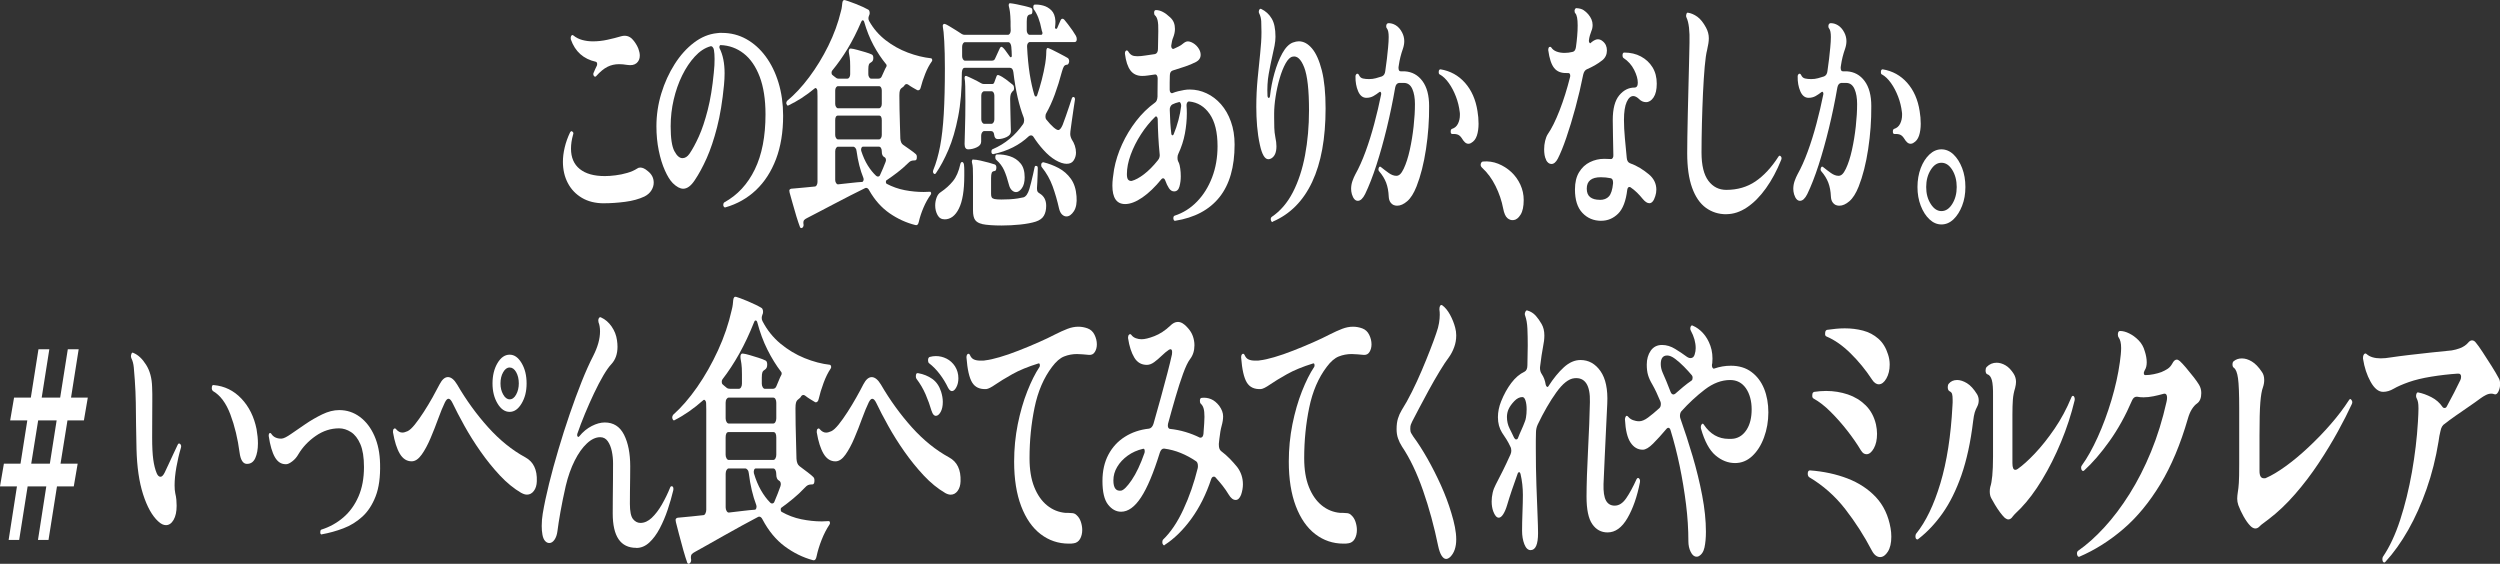 <?xml version="1.0" encoding="UTF-8"?>
<svg id="b" data-name="レイヤー 2" xmlns="http://www.w3.org/2000/svg" viewBox="0 0 674 152">
  <rect x="0" y="0" width="674" height="152" fill="#333333" stroke="none"/>
  <defs>
    <style>
      .d {
        fill: #fff;
      }
    </style>
  </defs>
  <g id="c" data-name="レイヤー 1">
    <g>
      <g>
        <path class="d" d="M162.84,54.81c-2.32,0-4.31-.49-5.96-1.47-1.65-.98-2.92-2.31-3.8-4-.88-1.68-1.32-3.59-1.32-5.73,0-1.22.16-2.51.48-3.86.32-1.35.8-2.71,1.45-4.06.22-.35.43-.42.63-.2.28.17.33.46.17.85-.37,1.31-.55,2.55-.55,3.73,0,2.4.79,4.24,2.37,5.5,1.58,1.27,3.83,1.9,6.74,1.9.84,0,1.8-.06,2.88-.2,1.08-.13,2.14-.35,3.19-.66,1.05-.3,1.94-.7,2.67-1.18.22-.17.5-.26.84-.26.59,0,1.25.3,1.97.92,1.09.83,1.64,1.88,1.64,3.15,0,.7-.2,1.39-.61,2.06-.41.68-1.03,1.24-1.87,1.67-1.48.7-3.22,1.18-5.22,1.44-2,.26-3.9.39-5.69.39M160.74,20.54c-.11.09-.21.13-.29.13-.14,0-.25-.07-.34-.2-.19-.3-.21-.61-.04-.92.11-.3.25-.61.4-.92.15-.3.3-.61.44-.92.06-.09.08-.24.08-.46,0-.3-.11-.5-.33-.59-3.36-.74-5.61-2.75-6.76-6.03-.03-.09-.04-.2-.04-.33,0-.22.04-.42.12-.59.2-.3.41-.35.63-.13.7.57,1.5.97,2.41,1.21.91.24,1.85.36,2.83.36,1.28,0,2.59-.14,3.9-.43,1.31-.28,2.56-.6,3.74-.95.17-.04.33-.07.48-.1.15-.02.3-.03.44-.03.98,0,1.82.48,2.52,1.44.53.7.92,1.39,1.18,2.06.25.68.38,1.3.38,1.87,0,.83-.29,1.5-.86,2-.58.5-1.42.67-2.54.49-.79-.13-1.51-.2-2.18-.2-1.15,0-2.2.24-3.15.72-.95.48-1.96,1.31-3.02,2.49"/>
        <path class="d" d="M195.54,55.92h-.08c-.2,0-.35-.17-.46-.52v-.13c0-.35.1-.59.29-.72,3.56-1.96,6.29-4.92,8.21-8.88,1.92-3.95,2.88-8.9,2.88-14.84,0-4.02-.53-7.41-1.57-10.16-1.05-2.75-2.49-4.84-4.32-6.26-1.83-1.42-3.91-2.17-6.24-2.26-.11,0-.2.1-.27.3-.07.2-.06.38.02.56.9,1.79,1.35,4.04,1.35,6.75,0,.48-.02.98-.04,1.51-.03.52-.07,1.07-.12,1.64-.42,4.37-1.04,8.17-1.87,11.4-.83,3.23-1.76,6.01-2.79,8.32-1.04,2.32-2.11,4.3-3.23,5.96-1.01,1.53-2.04,2.29-3.11,2.29-.84,0-1.78-.5-2.81-1.51-.73-.74-1.44-1.88-2.12-3.41-.69-1.53-1.24-3.32-1.66-5.37-.42-2.05-.63-4.23-.63-6.55,0-3.01.44-5.96,1.32-8.85.88-2.88,2.08-5.51,3.59-7.89,1.51-2.38,3.25-4.31,5.21-5.8,1.96-1.49,4.03-2.34,6.21-2.56.22-.04.45-.07.69-.07h.69c2.35,0,4.53.56,6.53,1.67,2,1.12,3.74,2.68,5.22,4.69,1.48,2.01,2.64,4.37,3.46,7.08.82,2.71,1.24,5.68,1.24,8.91,0,4.41-.64,8.3-1.91,11.66-1.28,3.36-3.07,6.15-5.39,8.35-2.32,2.2-5.08,3.77-8.27,4.68M185.89,41.44c.81-1.18,1.65-2.73,2.52-4.65.87-1.92,1.66-4.3,2.39-7.14.73-2.84,1.27-6.18,1.64-10.02.08-.74.14-1.42.17-2.03.03-.61.04-1.18.04-1.7,0-.96-.06-1.77-.17-2.42-.06-.35-.18-.62-.38-.82-.2-.2-.41-.25-.63-.16-1.48.43-2.87,1.35-4.15,2.75-1.29,1.4-2.42,3.09-3.4,5.08-.98,1.99-1.74,4.16-2.29,6.52-.55,2.36-.82,4.76-.82,7.21,0,3.19.33,5.42,1,6.68.67,1.27,1.4,1.9,2.18,1.9.7,0,1.33-.39,1.89-1.18"/>
        <path class="d" d="M216.24,61.42s-.1.07-.21.07c-.2,0-.33-.15-.42-.46-.22-.57-.52-1.46-.9-2.68-.38-1.22-.73-2.46-1.07-3.7-.33-1.24-.59-2.15-.76-2.72-.06-.26-.08-.44-.08-.53,0-.26.17-.43.5-.52l1.47-.13c.64-.04,1.38-.11,2.2-.2.82-.09,1.72-.17,2.67-.26.22,0,.41-.13.55-.39.14-.26.21-.55.21-.85v-23.09c0-.55-.02-1.06-.04-1.54-.03-.26-.12-.46-.27-.59-.15-.13-.3-.13-.44,0-2.32,1.92-4.69,3.45-7.09,4.59-.03,0-.05.01-.06.03-.01.02-.03.03-.06.03-.17,0-.31-.15-.42-.46-.03-.04-.04-.11-.04-.2,0-.26.08-.48.25-.65,2.01-1.66,3.99-3.78,5.92-6.36,1.93-2.58,3.65-5.39,5.16-8.45,1.51-3.06,2.65-6.16,3.4-9.3.14-.48.23-.92.27-1.31.04-.4.08-.72.11-.98.09-.61.33-.86.76-.72.17.04.51.15,1.03.33.52.17,1.11.4,1.78.66.67.26,1.32.54,1.95.82.63.29,1.13.54,1.49.75.17.09.28.26.33.53.06.26.06.5,0,.72-.06.17-.1.29-.13.33-.11.26-.17.5-.17.72,0,.31.07.57.21.79,1.12,2.01,2.6,3.72,4.43,5.14,1.83,1.42,3.83,2.53,5.98,3.34,2.15.81,4.25,1.32,6.3,1.54.14.04.23.16.27.36.04.2,0,.36-.11.49-.64.87-1.23,1.98-1.76,3.31-.53,1.33-.94,2.57-1.22,3.7-.06.31-.18.53-.38.66-.2.13-.38.15-.55.07-.39-.22-.8-.45-1.22-.69-.42-.24-.84-.51-1.26-.82-.17-.09-.29-.13-.38-.13-.28,0-.5.15-.67.46l-.17.2c-.11.09-.21.16-.29.23-.08.06-.21.16-.38.29-.14.13-.25.33-.33.59-.09.26-.13.7-.13,1.31,0,1.05.01,2.28.04,3.7.03,1.42.06,2.83.11,4.23.04,1.4.08,2.62.11,3.67.06.83.31,1.4.76,1.7.61.43,1.24.87,1.87,1.31.63.44,1.14.83,1.53,1.18.19.18.29.42.29.72.03.66-.14.98-.5.98-.48,0-.84.06-1.09.16-.25.11-.55.34-.88.69-.84.83-1.76,1.63-2.75,2.39-.99.76-1.98,1.47-2.96,2.13-.11.04-.17.2-.17.46,0,.17.06.33.17.46,1.57.83,3.21,1.41,4.93,1.74,1.72.33,3.42.49,5.1.49.28,0,.56,0,.84-.03.28-.02.56-.03.84-.03h.04c.14,0,.23.1.27.3.04.2,0,.36-.11.49-.73,1.01-1.37,2.16-1.93,3.47-.56,1.31-.98,2.58-1.26,3.8-.14.74-.45,1.05-.92.92-2.46-.61-4.78-1.67-6.97-3.18-2.18-1.51-4.02-3.57-5.5-6.19-.22-.44-.5-.66-.84-.66-.08,0-.21.04-.38.13-1.09.52-2.38,1.17-3.86,1.93-1.48.76-2.98,1.54-4.49,2.33-1.51.79-2.9,1.51-4.18,2.19-1.27.68-2.26,1.19-2.96,1.54-.36.17-.64.36-.82.56-.18.2-.25.56-.19,1.08l.04.2c0,.39-.14.68-.42.85M226.18,21.2h2.27c.22,0,.4-.12.55-.36.14-.24.21-.51.21-.82v-2.16c0-1.09-.04-1.89-.13-2.39-.08-.5-.15-.9-.21-1.21,0-.09,0-.17-.02-.23-.01-.06-.02-.12-.02-.16,0-.52.18-.79.54-.79.45.04,1.03.16,1.74.36.71.19,1.44.4,2.18.62.74.22,1.34.43,1.78.65.25.13.38.44.38.92,0,.3-.05.55-.15.72-.1.17-.22.31-.36.39-.34.17-.56.38-.67.62-.11.24-.17.67-.17,1.28v1.38c0,.3.07.58.23.82.15.24.33.36.53.36h1.97c.42,0,.71-.2.88-.59l.92-2.03c.06-.13.14-.29.25-.46.08-.09.13-.22.15-.39.01-.17-.02-.3-.11-.39-1.26-1.53-2.4-3.24-3.42-5.14-1.02-1.9-1.85-3.99-2.5-6.26-.08-.31-.22-.46-.42-.46-.17,0-.29.13-.38.39l-.04.07c-1.12,2.62-2.33,5.01-3.63,7.17-1.3,2.16-2.7,4.14-4.18,5.93-.11.13-.17.33-.17.59s.08.46.25.59c.14.13.29.25.44.36.15.11.29.21.4.3.22.22.52.33.88.33M225.93,29.19h11.04c.22,0,.4-.12.55-.36.14-.24.21-.51.21-.82v-3.6c0-.35-.07-.63-.21-.85-.14-.22-.32-.33-.55-.33h-11.04c-.2,0-.37.11-.53.33-.15.22-.23.5-.23.85v3.6c0,.31.08.58.23.82.15.24.33.36.53.36M225.93,37.58h11.04c.22,0,.4-.12.55-.36.14-.24.21-.51.21-.82v-3.99c0-.83-.25-1.25-.76-1.25h-11.04c-.5,0-.76.42-.76,1.25v3.99c0,.31.08.58.23.82.15.24.33.36.53.36M225.93,49.7c1.26-.13,2.45-.26,3.59-.39,1.13-.13,2.09-.22,2.88-.26.17,0,.29-.12.38-.36.09-.24.09-.47,0-.69-.87-2.14-1.48-4.56-1.85-7.27-.03-.35-.13-.63-.32-.85-.18-.22-.38-.33-.61-.33h-4.07c-.2,0-.37.12-.53.36-.15.24-.23.53-.23.88v7.73c0,.3.08.58.23.82.15.24.33.36.53.36M236.22,47.4c.14.13.29.2.46.2.31,0,.52-.17.63-.52.25-.53.5-1.09.75-1.7s.49-1.2.71-1.77c.06-.17.09-.3.09-.39,0-.44-.14-.72-.42-.85-.48-.22-.71-.72-.71-1.51v-.07c0-.35-.07-.64-.21-.88-.14-.24-.32-.36-.55-.36h-4.33c-.19,0-.33.12-.42.36-.08.24-.1.49-.04.75.48,1.48,1.05,2.78,1.74,3.9.69,1.12,1.45,2.06,2.29,2.85"/>
        <path class="d" d="M251.71,46.75c-.2-.22-.23-.52-.09-.92.76-1.83,1.36-3.97,1.83-6.39.46-2.42.79-5.34.99-8.74.2-3.41.3-7.51.3-12.32,0-2.84-.06-5.25-.17-7.24-.11-1.99-.24-3.29-.38-3.9-.06-.3-.02-.52.12-.66.08-.13.22-.17.42-.13.28.09.68.29,1.22.62.53.33,1.1.68,1.72,1.05.61.37,1.18.73,1.68,1.08.25.13.49.19.71.19h11.67c.22,0,.4-.12.55-.36.14-.24.21-.51.21-.82-.03-.39-.04-.79-.04-1.18v-1.18c-.03-1.13-.09-2.02-.17-2.65-.09-.63-.18-1.12-.29-1.48-.06-.22-.06-.41,0-.59.03-.17.14-.26.33-.26.45.04,1.05.14,1.8.29.76.15,1.49.32,2.21.49.71.17,1.25.33,1.62.46.31.13.43.46.38.98,0,.52-.18.79-.55.79-.36.04-.62.21-.76.49-.14.29-.21.75-.21,1.41v2.42c0,.31.08.58.23.82.15.24.33.36.53.36h3.15c.14,0,.24-.07.29-.23.06-.15.06-.32,0-.49-.06-.09-.1-.2-.12-.33-.03-.13-.06-.26-.09-.4-.45-2.36-1.15-4.17-2.1-5.44-.08-.13-.12-.33-.12-.59,0-.44.14-.66.42-.66.67-.04,1.42.04,2.24.26.82.22,1.56.64,2.21,1.28.64.63,1.01,1.58,1.09,2.85v.39c0,.17,0,.36-.02.56-.02.2-.04.41-.06.62-.03.04-.04.11-.04.2,0,.17.07.3.21.36.14.07.26.01.38-.16.14-.35.29-.71.46-1.08.17-.37.31-.69.42-.95.14-.35.32-.52.55-.52.09,0,.17.02.25.06.08.05.17.11.25.2.25.3.58.72.99,1.24.41.53.81,1.07,1.2,1.64.39.57.7,1.05.92,1.44.17.31.25.61.25.92,0,.52-.2.79-.59.79h-12.09c-.19,0-.37.12-.53.36-.15.24-.22.54-.19.89.14,2.8.38,5.25.71,7.37.34,2.12.76,4.01,1.26,5.67.09.26.22.39.42.39.14,0,.25-.11.33-.33.45-1.31.86-2.7,1.24-4.16.38-1.46.69-2.94.94-4.42.14-.92.22-1.67.25-2.26.03-.59.04-.97.04-1.15,0-.26.06-.48.17-.66.08-.13.2-.15.33-.06h.09c.14.04.46.19.96.43.51.24,1.07.52,1.68.85.62.33,1.18.62,1.68.89s.81.44.92.52c.22.22.33.5.33.85,0,.17-.05.37-.15.59-.1.22-.25.33-.44.33-.37.04-.63.19-.8.42-.17.24-.35.71-.55,1.41-.59,2.23-1.23,4.29-1.93,6.19-.7,1.9-1.48,3.62-2.35,5.14-.11.17-.17.44-.17.79,0,.43.1.74.3.92.31.39.61.75.92,1.08.31.33.63.65.97.95.56.48.98.72,1.26.72.39,0,.78-.46,1.18-1.38.25-.66.54-1.44.86-2.36.32-.92.63-1.81.92-2.69.29-.87.52-1.57.69-2.09.08-.26.24-.4.46-.4.14,0,.25.09.33.26.09.17.1.37.04.59-.08.57-.21,1.41-.38,2.52-.17,1.11-.33,2.23-.48,3.34-.15,1.12-.27,1.98-.35,2.59,0,.13,0,.25-.02.36-.02.11-.02.21-.02.3,0,.48.14.98.42,1.51.33.48.61,1.04.82,1.67.21.63.31,1.26.31,1.87,0,.79-.22,1.51-.67,2.16-.39.57-1.01.85-1.85.85s-1.86-.33-2.98-.98c-1.12-.66-2.23-1.59-3.32-2.82-.48-.53-.94-1.08-1.39-1.67-.45-.59-.87-1.19-1.26-1.8-.17-.26-.39-.39-.67-.39-.2,0-.38.07-.55.2-2.52,2.4-5.72,4.02-9.61,4.85h-.04c-.25,0-.41-.17-.46-.52v-.13c0-.35.1-.57.29-.66,1.74-.74,3.28-1.68,4.64-2.82,1.36-1.13,2.55-2.45,3.59-3.93.2-.3.3-.66.3-1.05,0-.26-.04-.53-.13-.79-.61-1.57-1.15-3.36-1.62-5.37-.46-2.01-.85-4.28-1.15-6.82-.11-.79-.42-1.18-.92-1.18h-12.17c-.48,0-.74.42-.8,1.25,0,4.54-.33,8.53-1.01,11.96-.67,3.43-1.54,6.39-2.6,8.88-1.07,2.49-2.2,4.61-3.4,6.35-.22.26-.43.26-.63,0M254.65,59.13c-.84,0-1.47-.38-1.89-1.15-.42-.77-.63-1.63-.63-2.59,0-.74.13-1.45.38-2.13s.63-1.17,1.13-1.47c1.29-.87,2.38-1.86,3.27-2.95.9-1.09,1.57-2.64,2.01-4.65.09-.35.25-.52.51-.52.25.09.4.33.46.72.06.52.08,1.04.08,1.54v1.48c0,3.93-.48,6.87-1.45,8.81-.96,1.95-2.26,2.92-3.88,2.92M260.14,16.35h7.31c.42,0,.7-.2.84-.59l1.26-2.75c.14-.26.28-.39.42-.39.22,0,.56.29,1.01.88.45.59.88,1.19,1.3,1.8.03.09.1.13.21.13.2,0,.29-.13.29-.39,0-.44-.01-.84-.04-1.21-.03-.37-.06-.78-.09-1.21-.03-.35-.12-.64-.27-.89-.15-.24-.34-.36-.57-.36h-11.67c-.19,0-.37.12-.52.36-.15.24-.23.54-.23.89v2.55c0,.3.08.58.23.82.15.24.33.36.52.36M261.02,40.26c-.64,0-.97-.48-.97-1.44,0-.57.04-1.93.11-4.1.07-2.16.11-4.62.11-7.37,0-1.66-.01-3.02-.04-4.09-.03-1.07-.09-1.78-.17-2.13-.03-.26.01-.46.12-.59.03-.04.14-.07.34-.07.45.18,1.08.46,1.89.86.81.39,1.51.76,2.1,1.11.22.13.45.2.67.2h2.39c.22,0,.39-.15.5-.46.06-.17.14-.4.25-.69.11-.29.22-.58.33-.89.11-.35.32-.46.63-.33.56.22,1.21.6,1.95,1.15.74.55,1.36,1.04,1.87,1.47.2.22.29.5.29.86,0,.39-.1.65-.29.78-.14.09-.22.18-.25.26-.34.35-.51.98-.51,1.9,0,.61.01,1.38.04,2.3.02.92.05,1.83.06,2.75.01.92.04,1.72.06,2.42.03.7.04,1.11.04,1.24,0,.66-.38,1.17-1.15,1.54-.77.37-1.56.56-2.37.56-.56,0-.88-.35-.97-1.05-.08-.74-.36-1.11-.84-1.11h-1.89c-.2,0-.38.12-.55.36-.17.24-.25.54-.25.89v1.57c0,.66-.38,1.17-1.15,1.54-.77.37-1.56.56-2.37.56M264.76,60.38c-.84-.18-1.46-.53-1.85-1.05-.39-.52-.59-1.4-.59-2.62v-9.17c0-.87-.01-1.61-.04-2.19-.03-.59-.1-1.06-.21-1.41-.08-.3-.08-.52,0-.65.06-.26.18-.35.38-.26.47,0,1.1.09,1.87.26.77.17,1.52.36,2.26.56.74.2,1.28.36,1.62.49.28.13.42.39.42.79,0,.66-.18.99-.55.99-.36.04-.6.2-.71.49-.11.29-.17.75-.17,1.41v4.26c0,.44.06.75.19.95.12.2.37.34.73.43.22.04.5.08.82.1s.66.03,1.03.03c.7,0,1.44-.02,2.22-.06.79-.04,1.52-.12,2.21-.23.69-.11,1.21-.21,1.57-.3.64-.22,1.16-.96,1.55-2.23.14-.44.3-1.03.48-1.77.18-.74.36-1.48.53-2.23.17-.74.29-1.33.38-1.77.06-.39.22-.55.5-.46.25,0,.38.2.38.59s-.01.95-.04,1.67c-.03.72-.06,1.42-.08,2.1-.03.68-.06,1.17-.09,1.47v.33c0,.35.06.61.17.79.11.17.32.35.63.52,1.12.7,1.68,1.79,1.68,3.28,0,1.05-.2,1.93-.61,2.65-.4.72-1.14,1.26-2.2,1.61-1.09.35-2.49.61-4.18.79-1.69.17-3.36.26-5.01.26-1.09,0-2.11-.03-3.04-.1-.94-.07-1.69-.16-2.24-.29M265.35,33.38h1.93c.22,0,.41-.12.57-.36.15-.24.23-.51.23-.82v-6.42c0-.35-.08-.63-.23-.85-.15-.22-.34-.33-.57-.33h-1.93c-.2,0-.38.11-.55.33-.17.22-.25.5-.25.85v6.42c0,.31.08.58.25.82.17.24.35.36.55.36M273.91,51.79c-.39,0-.77-.17-1.13-.52-.37-.35-.63-.87-.8-1.57-.37-1.44-.79-2.7-1.26-3.77-.48-1.07-1.19-2.02-2.14-2.85-.17-.13-.25-.37-.25-.72,0-.48.17-.72.5-.72,1.15-.04,2.29.12,3.44.49s2.1,1,2.85,1.9c.76.89,1.13,2.15,1.13,3.77,0,1.27-.25,2.25-.76,2.95-.5.7-1.03,1.05-1.6,1.05M287.51,58.35c-.42,0-.81-.17-1.18-.52-.36-.35-.63-.87-.8-1.57-.48-2.14-1.06-4.15-1.74-6.03-.69-1.88-1.65-3.58-2.88-5.11-.14-.13-.21-.35-.21-.66,0-.26.07-.45.21-.56.14-.11.26-.16.38-.16,1.43.35,2.8.87,4.12,1.57,1.31.7,2.41,1.66,3.29,2.88.88,1.22,1.39,2.8,1.53,4.72.14,1.75-.1,3.09-.71,4.03-.62.94-1.29,1.41-2.01,1.41"/>
        <path class="d" d="M316.85,59.53h-.09c-.22,0-.36-.2-.42-.59v-.13c0-.35.11-.57.33-.66,2.29-.74,4.31-2.01,6.04-3.8,1.74-1.79,3.09-3.96,4.07-6.52.98-2.55,1.47-5.36,1.47-8.42,0-3.76-.71-6.65-2.12-8.68-1.41-2.03-3.25-3.15-5.52-3.37h-.09c-.19,0-.35.11-.48.33-.12.22-.17.48-.15.79.03.3.05.64.06,1.01.01.37.02.73.02,1.08,0,1.75-.17,3.56-.52,5.44-.35,1.88-.95,3.71-1.79,5.5-.14.26-.21.61-.21,1.05,0,.4.06.7.17.92.11.26.19.44.25.52.11.26.22.73.32,1.41.1.68.15,1.39.15,2.13,0,.96-.12,1.88-.36,2.75-.24.87-.72,1.31-1.45,1.31-.53,0-.99-.29-1.37-.85-.38-.57-.72-1.29-1.03-2.16-.14-.35-.33-.53-.59-.53-.11,0-.24.07-.38.2-1.74,2.14-3.46,3.8-5.18,4.98-1.72,1.18-3.27,1.77-4.64,1.77-2.3,0-3.44-1.66-3.44-4.98,0-.61.04-1.29.13-2.03.08-.74.19-1.53.33-2.36.42-2.27,1.14-4.52,2.16-6.75s2.28-4.31,3.78-6.26c1.5-1.94,3.18-3.59,5.06-4.95.42-.26.66-.81.71-1.64v-.72l.04-4.19c0-.31-.07-.57-.21-.79-.14-.22-.32-.3-.55-.26-.62.09-1.22.17-1.81.26-.59.09-1.12.13-1.59.13-1.37,0-2.43-.49-3.17-1.47-.74-.98-1.24-2.48-1.49-4.49v-.13c0-.35.1-.59.29-.72.03-.04.1-.07.21-.07.14,0,.27.09.38.26.28.48.6.82.97,1.02.36.2.85.29,1.47.29s1.31-.06,2.18-.2l2.64-.39c.5-.17.76-.63.76-1.38l.09-4.78c.03-1.31-.04-2.28-.19-2.92-.15-.63-.38-1.08-.69-1.34-.17-.13-.25-.37-.25-.72,0-.48.17-.72.5-.72,1.18,0,2.45.66,3.82,1.96.48.44.81.92,1.01,1.44.2.53.29,1.09.29,1.7,0,.74-.17,1.53-.5,2.36-.2.44-.37,1.14-.5,2.09v.2c0,.22.06.4.19.56.12.15.27.21.44.16.48-.22.94-.44,1.39-.66.45-.22.84-.48,1.17-.78.48-.4.91-.59,1.3-.59.25,0,.55.07.88.2.73.31,1.34.79,1.83,1.44.49.66.73,1.31.73,1.96,0,.87-.43,1.53-1.3,1.97-.84.44-1.8.84-2.89,1.21-1.09.37-2.21.73-3.36,1.08-.5.17-.76.63-.76,1.38-.03.61-.04,1.23-.04,1.87v1.93c0,.3.07.55.21.72.14.17.31.24.5.2.53-.22,1.06-.39,1.59-.52.53-.13,1.06-.24,1.59-.33.25-.04.51-.07.76-.1.25-.02.5-.03.76-.03,1.57,0,3.08.34,4.53,1.02,1.46.68,2.75,1.66,3.89,2.95,1.13,1.29,2.03,2.85,2.68,4.69.66,1.83.99,3.89.99,6.16,0,6.07-1.36,10.81-4.09,14.22-2.73,3.41-6.71,5.52-11.94,6.35M305.1,48.78c.98-.26,2.09-.86,3.32-1.8,1.23-.94,2.48-2.19,3.74-3.77.45-.52.6-1.16.46-1.9-.28-2.84-.45-5.92-.5-9.24-.03-.26-.11-.46-.25-.59-.14-.13-.28-.13-.42,0-1.4,1.36-2.68,2.93-3.84,4.72-1.16,1.79-2.08,3.63-2.77,5.5-.69,1.88-1.03,3.63-1.03,5.24,0,.79.13,1.3.38,1.54.25.24.56.34.92.29M316.39,36.27c.53-1.27.97-2.57,1.32-3.9.35-1.33.59-2.59.73-3.77v-.13c0-.31-.07-.56-.21-.76-.14-.2-.29-.25-.46-.16-.59.13-1.15.33-1.68.59-.2.09-.37.27-.53.56-.15.29-.22.6-.19.95.03,1.27.08,2.44.15,3.51.07,1.07.16,2.04.27,2.92.02.22.11.35.25.39.14.04.25-.02.34-.2"/>
        <path class="d" d="M343.17,59.79s-.05.01-.06.03c-.02.02-.04.03-.06.03-.2,0-.34-.18-.42-.53,0-.04,0-.07-.02-.1s-.02-.06-.02-.1c0-.3.1-.52.29-.66,2.32-1.57,4.22-3.79,5.69-6.65,1.47-2.86,2.56-6.18,3.27-9.96.71-3.78,1.07-7.81,1.07-12.09,0-5.5-.43-9.37-1.3-11.6-.87-2.22-1.92-3.19-3.15-2.88-.64.13-1.26.74-1.87,1.83-.6,1.09-1.13,2.42-1.59,4-.46,1.57-.83,3.21-1.09,4.91-.27,1.7-.4,3.25-.4,4.65v1.05c0,.96.01,1.87.04,2.72.02.85.12,1.71.29,2.59.19.87.29,1.68.29,2.42,0,1.66-.48,2.75-1.43,3.28-.25.13-.5.2-.76.2-.95,0-1.71-1.29-2.27-3.87-.37-1.66-.61-3.35-.76-5.08-.14-1.72-.21-3.44-.21-5.14,0-2.62.12-5.17.36-7.64.24-2.47.47-4.75.69-6.85.22-2.1.34-3.91.34-5.44v-.39c0-1.05-.02-1.96-.06-2.75-.04-.79-.22-1.48-.52-2.1-.17-.26-.18-.59-.04-.98.17-.3.36-.39.58-.26,1.18.57,2.11,1.42,2.79,2.56.69,1.13,1.03,2.77,1.03,4.91,0,.74-.08,1.55-.25,2.42-.17.87-.36,1.79-.59,2.75-.34,1.49-.67,3.12-.99,4.91-.32,1.79-.43,3.78-.32,5.96.06.31.17.46.34.46s.28-.15.33-.46c.22-2.05.62-4.12,1.2-6.19.58-2.07,1.29-3.87,2.14-5.4.85-1.53,1.8-2.49,2.83-2.88.61-.22,1.15-.33,1.59-.33,1.29,0,2.48.64,3.57,1.93,1.09,1.29,1.97,3.27,2.65,5.93.67,2.67,1.01,6.07,1.01,10.22,0,8.08-1.2,14.69-3.61,19.82-2.4,5.13-5.94,8.7-10.62,10.71"/>
        <path class="d" d="M375.87,55.33c-.39-.13-.73-.4-1.01-.79-.28-.39-.43-.92-.46-1.57-.06-1.4-.29-2.63-.69-3.7-.41-1.07-1.04-2.11-1.91-3.11-.2-.22-.22-.52-.09-.92.17-.35.36-.42.59-.2.7.57,1.41,1.1,2.12,1.61.71.5,1.39.75,2.04.75.37,0,.7-.14,1.01-.43s.63-.77.97-1.48c.64-1.35,1.19-3.04,1.64-5.08.45-2.03.79-4.14,1.03-6.32s.36-4.19.36-6.03c0-1.62-.23-2.96-.69-4.03s-1.18-1.63-2.16-1.67h-1.47c-.53.09-.87.5-1.01,1.25-.64,3.71-1.4,7.36-2.27,10.94-.87,3.58-1.8,6.9-2.79,9.96-.99,3.06-2.01,5.66-3.04,7.8-.61,1.22-1.27,1.83-1.97,1.83s-1.23-.59-1.6-1.77c-.14-.52-.21-1-.21-1.44,0-.74.12-1.45.36-2.13s.5-1.28.78-1.8c.98-1.75,1.89-3.79,2.75-6.13.86-2.34,1.64-4.84,2.35-7.5.71-2.66,1.34-5.33,1.87-7.99v-.13c0-.17-.05-.32-.14-.43-.1-.11-.2-.12-.32-.03-.56.44-1.11.81-1.66,1.12-.55.3-1.17.46-1.87.46-.98,0-1.72-.59-2.23-1.77-.5-1.18-.74-2.51-.71-4,0-.31.12-.55.38-.72h.13c.19,0,.33.11.42.33.23.52.58.84,1.07.95s1.04.16,1.66.16c.64,0,1.25-.07,1.81-.23.56-.15,1.1-.32,1.64-.49.53-.22.84-.7.92-1.44.34-2.31.59-4.43.76-6.36.06-.56.1-1.08.12-1.54.03-.46.04-.89.04-1.28,0-1.13-.15-1.9-.46-2.29-.14-.13-.21-.33-.21-.59,0-.48.17-.76.5-.85.7-.04,1.39.14,2.08.56.68.42,1.25,1.06,1.7,1.93.39.74.59,1.53.59,2.36,0,.66-.13,1.35-.38,2.09-.5,1.4-.87,2.86-1.09,4.39l-.08.52v.2c0,.61.19.92.58.92h1.09c1.99.13,3.58,1,4.78,2.62,1.2,1.62,1.8,3.87,1.8,6.75.03,3.84-.25,7.71-.84,11.6s-1.44,7.25-2.56,10.09c-.73,1.83-1.56,3.15-2.5,3.96-.94.81-1.84,1.21-2.71,1.21-.14,0-.27-.01-.4-.03-.13-.02-.26-.05-.4-.1M396.61,38.56c-.25.13-.49.2-.71.2-.37,0-.69-.14-.99-.43-.3-.29-.55-.62-.78-1.02-.31-.48-.65-.81-1.03-.98-.38-.17-.89-.24-1.53-.2-.31,0-.46-.2-.46-.59v-.13c0-.35.11-.57.33-.66.73-.22,1.27-.68,1.62-1.38.35-.7.53-1.48.53-2.36v-.39c0-.13-.02-.26-.04-.39-.17-1.44-.51-2.84-1.03-4.19-.52-1.35-1.15-2.57-1.91-3.64-.76-1.07-1.57-1.85-2.44-2.33-.2-.04-.29-.26-.29-.66,0-.48.17-.72.5-.72,2.63.44,4.83,1.65,6.59,3.64s2.88,4.53,3.36,7.63c.19,1.09.29,2.23.29,3.41s-.15,2.29-.46,3.21c-.31.92-.82,1.57-1.55,1.96"/>
        <path class="d" d="M408.06,59.33c-.59.09-1.14-.09-1.66-.52-.52-.44-.9-1.31-1.15-2.62-.39-2.05-1.07-4.06-2.04-6.02-.97-1.97-2.19-3.63-3.67-4.98-.31-.3-.42-.64-.32-1.02.1-.37.29-.58.57-.62,1.43-.13,2.8.07,4.11.59,1.32.53,2.49,1.27,3.53,2.23,1.04.96,1.85,2.1,2.46,3.41.6,1.31.9,2.69.9,4.13,0,1.75-.28,3.07-.84,3.96-.56.9-1.19,1.39-1.89,1.47"/>
        <path class="d" d="M416.84,43.08c-.2-.35-.33-.77-.42-1.28-.08-.5-.12-1.02-.12-1.54,0-.79.09-1.55.27-2.29.18-.74.41-1.33.69-1.77,1.07-1.53,2.13-3.68,3.21-6.45,1.08-2.77,2.02-5.78,2.83-9.01.03-.04.04-.13.04-.26,0-.53-.18-.79-.55-.79h-.42c-1.48.04-2.6-.4-3.36-1.35-.76-.94-1.29-2.54-1.6-4.81v-.13c0-.3.08-.55.25-.72.06-.04.14-.06.25-.06.14,0,.25.06.34.2.31.48.77.84,1.41,1.08.63.24,1.35.36,2.16.36.36,0,.72-.02,1.07-.07.35-.04.71-.11,1.07-.2.5-.09.81-.52.92-1.31.14-1,.25-1.98.33-2.95.09-.96.13-1.92.13-2.88,0-1.74-.21-2.84-.63-3.27-.14-.13-.21-.37-.21-.72,0-.13.06-.28.17-.46.11-.17.22-.24.34-.2.84.04,1.5.23,1.97.56.47.33.88.69,1.21,1.08.78.92,1.18,1.88,1.18,2.88,0,.61-.11,1.16-.33,1.64-.17.44-.31.85-.42,1.25-.11.39-.2.83-.25,1.31v.13c0,.17.06.34.17.49.11.15.22.16.33.03l.29-.26c.62-.48,1.16-.72,1.64-.72.45,0,.88.17,1.3.53.76.61,1.13,1.44,1.13,2.49s-.41,1.96-1.22,2.62c-.67.53-1.35.98-2.04,1.38-.69.39-1.39.74-2.12,1.05-.5.22-.84.7-1.01,1.44-.59,2.97-1.29,5.95-2.1,8.94-.81,2.99-1.63,5.69-2.46,8.09-.82,2.4-1.59,4.28-2.29,5.64-.5.96-1.08,1.44-1.72,1.44-.59,0-1.08-.37-1.47-1.11M431.7,59.53c-2.04,0-3.74-.71-5.08-2.13-1.35-1.42-2.01-3.53-2.01-6.32,0-1.88.37-3.43,1.11-4.65.74-1.22,1.71-2.13,2.92-2.72,1.2-.59,2.49-.89,3.86-.89.31,0,.61.01.9.03.3.02.58.03.86.03h.08c.2,0,.36-.11.48-.33.12-.22.17-.48.14-.79-.03-1.7-.06-3.37-.1-5.01-.04-1.64-.06-3.11-.06-4.42,0-3.01.58-5.22,1.74-6.62,1.16-1.4,2.53-2.1,4.09-2.1.61,0,.92-.43.92-1.31,0-1-.33-2.16-.99-3.47-.66-1.31-1.62-2.38-2.88-3.21-.17-.13-.25-.35-.25-.66,0-.52.15-.79.46-.79,1.68,0,3.18.35,4.49,1.05,1.31.7,2.36,1.67,3.13,2.91.77,1.25,1.15,2.72,1.15,4.43,0,1.62-.29,2.85-.86,3.7-.57.85-1.25,1.28-2.03,1.28-.73,0-1.39-.3-1.97-.92-.53-.48-1.02-.72-1.47-.72-.7,0-1.3.53-1.78,1.61s-.73,2.68-.73,4.82c0,1.49.08,3.14.25,4.95.17,1.81.33,3.57.5,5.27.06.74.33,1.23.84,1.44.98.35,1.9.79,2.75,1.31.85.52,1.64,1.09,2.37,1.7.64.53,1.14,1.14,1.49,1.83.35.7.53,1.46.53,2.29,0,.61-.1,1.2-.29,1.77-.39,1.27-.92,1.9-1.6,1.9-.56,0-1.16-.4-1.8-1.18-.45-.56-.95-1.12-1.51-1.67-.56-.55-1.16-1.04-1.8-1.47-.06-.04-.14-.06-.25-.06-.31,0-.5.24-.59.72-.36,3.06-1.19,5.22-2.48,6.49-1.29,1.26-2.8,1.9-4.53,1.9M431.32,53.89c1.06,0,1.88-.32,2.45-.95s.95-1.8,1.11-3.51v-.2c0-.7-.21-1.09-.63-1.18-.42-.09-.86-.15-1.3-.2-.45-.04-.91-.07-1.38-.07-2.52,0-3.78,1.03-3.78,3.08,0,1.05.31,1.81.92,2.29.61.48,1.48.72,2.6.72"/>
        <path class="d" d="M465.4,57.76c-2.07,0-3.9-.58-5.5-1.74-1.59-1.16-2.83-2.96-3.71-5.41-.88-2.44-1.32-5.55-1.32-9.3,0-1.05.01-2.5.04-4.36.03-1.86.07-3.92.12-6.19.06-2.27.11-4.6.17-6.98.06-2.38.11-4.64.17-6.78.06-2.14.1-3.95.12-5.44.09-3.23-.18-5.5-.8-6.81-.14-.26-.15-.57-.04-.92.08-.35.25-.48.5-.39.81.13,1.63.49,2.46,1.08.82.59,1.6,1.56,2.33,2.91.5.92.76,1.88.76,2.88,0,.44-.04.91-.12,1.41-.08.5-.2,1.08-.34,1.74-.25.96-.47,2.47-.65,4.52-.18,2.06-.33,4.41-.46,7.08-.12,2.67-.22,5.4-.29,8.19-.07,2.8-.11,5.42-.11,7.86,0,3.45.62,5.99,1.85,7.63,1.23,1.64,2.84,2.45,4.83,2.45,2.99,0,5.62-.76,7.87-2.29,2.25-1.53,4.32-3.76,6.19-6.68.19-.3.4-.33.63-.07.22.22.27.53.12.92-1.17,2.93-2.55,5.49-4.13,7.7-1.58,2.21-3.28,3.92-5.1,5.14-1.82,1.22-3.68,1.83-5.58,1.83"/>
        <path class="d" d="M495.08,55.33c-.39-.13-.73-.4-1.01-.79-.28-.39-.43-.92-.46-1.57-.06-1.4-.29-2.63-.69-3.7-.41-1.07-1.04-2.11-1.91-3.11-.2-.22-.22-.52-.09-.92.17-.35.36-.42.59-.2.7.57,1.41,1.1,2.12,1.61.71.5,1.39.75,2.04.75.37,0,.7-.14,1.01-.43s.63-.77.97-1.48c.64-1.35,1.19-3.04,1.64-5.08.45-2.03.79-4.14,1.03-6.32s.36-4.19.36-6.03c0-1.62-.23-2.96-.69-4.03s-1.18-1.63-2.16-1.67h-1.47c-.53.09-.87.5-1.01,1.25-.64,3.71-1.4,7.36-2.27,10.94-.87,3.58-1.8,6.9-2.79,9.96-.99,3.06-2.01,5.66-3.04,7.8-.61,1.22-1.27,1.83-1.97,1.83s-1.23-.59-1.6-1.77c-.14-.52-.21-1-.21-1.44,0-.74.12-1.45.36-2.13s.5-1.28.78-1.8c.98-1.75,1.89-3.79,2.75-6.13.86-2.34,1.64-4.84,2.35-7.5.71-2.66,1.34-5.33,1.87-7.99v-.13c0-.17-.05-.32-.14-.43-.1-.11-.2-.12-.32-.03-.56.44-1.11.81-1.66,1.12-.55.3-1.17.46-1.87.46-.98,0-1.72-.59-2.23-1.77-.5-1.18-.74-2.51-.71-4,0-.31.12-.55.38-.72h.13c.19,0,.33.11.42.33.23.52.58.84,1.07.95s1.04.16,1.66.16c.64,0,1.25-.07,1.81-.23.56-.15,1.1-.32,1.64-.49.53-.22.84-.7.92-1.44.34-2.31.59-4.43.76-6.36.06-.56.1-1.08.12-1.54.03-.46.04-.89.04-1.28,0-1.13-.15-1.9-.46-2.29-.14-.13-.21-.33-.21-.59,0-.48.17-.76.5-.85.7-.04,1.39.14,2.08.56.68.42,1.25,1.06,1.7,1.93.39.74.59,1.53.59,2.36,0,.66-.13,1.35-.38,2.09-.5,1.4-.87,2.86-1.09,4.39l-.08.52v.2c0,.61.19.92.58.92h1.09c1.99.13,3.58,1,4.78,2.62,1.2,1.62,1.8,3.87,1.8,6.75.03,3.84-.25,7.71-.84,11.6s-1.44,7.25-2.56,10.09c-.73,1.83-1.56,3.15-2.5,3.96-.94.81-1.84,1.21-2.71,1.21-.14,0-.27-.01-.4-.03-.13-.02-.26-.05-.4-.1M515.82,38.56c-.25.13-.49.2-.71.2-.37,0-.69-.14-.99-.43-.3-.29-.55-.62-.78-1.02-.31-.48-.65-.81-1.03-.98-.38-.17-.89-.24-1.53-.2-.31,0-.46-.2-.46-.59v-.13c0-.35.11-.57.33-.66.73-.22,1.27-.68,1.62-1.38.35-.7.53-1.48.53-2.36v-.39c0-.13-.02-.26-.04-.39-.17-1.44-.51-2.84-1.03-4.19-.52-1.35-1.15-2.57-1.91-3.64-.76-1.07-1.57-1.85-2.44-2.33-.2-.04-.29-.26-.29-.66,0-.48.17-.72.5-.72,2.63.44,4.83,1.65,6.59,3.64s2.88,4.53,3.36,7.63c.19,1.09.29,2.23.29,3.41s-.15,2.29-.46,3.21c-.31.92-.82,1.57-1.55,1.96"/>
        <path class="d" d="M523.41,60.51c-1.18,0-2.25-.46-3.23-1.38-.98-.92-1.76-2.14-2.35-3.67-.59-1.53-.88-3.21-.88-5.04s.3-3.58.88-5.11c.59-1.53,1.37-2.75,2.35-3.67.98-.92,2.06-1.38,3.23-1.38s2.29.46,3.25,1.38c.96.92,1.74,2.14,2.33,3.67.59,1.53.88,3.23.88,5.11s-.29,3.52-.88,5.04c-.59,1.53-1.37,2.75-2.33,3.67-.97.92-2.05,1.38-3.25,1.38M523.41,56.91c1.15,0,2.12-.64,2.92-1.93.8-1.29,1.2-2.8,1.2-4.55s-.4-3.33-1.2-4.62c-.8-1.29-1.77-1.93-2.92-1.93s-2.08.64-2.89,1.93c-.81,1.29-1.22,2.83-1.22,4.62s.4,3.27,1.22,4.55c.81,1.29,1.78,1.93,2.89,1.93"/>
      </g>
      <g>
        <path class="d" d="M42.65,140.57c-1.65-1.53-3-3.96-4.07-7.29-1.07-3.32-1.66-7.41-1.78-12.27-.06-2.4-.1-4.6-.12-6.6-.01-2-.04-3.95-.07-5.87-.03-1.92-.12-3.95-.27-6.1-.09-1.28-.19-2.4-.27-3.37-.09-.97-.31-1.79-.64-2.46-.15-.36-.17-.71-.04-1.07.12-.46.32-.59.6-.38,1.25.51,2.38,1.57,3.4,3.19,1.02,1.61,1.56,3.62,1.62,6.02.03.61.05,1.23.05,1.84v2c0,1.28,0,2.7-.02,4.26-.02,1.56-.02,3.39-.02,5.49,0,2.51.1,4.49.3,5.94.2,1.46.51,2.7.94,3.72.27.61.61.92,1.01.92.37,0,.73-.36,1.1-1.08.27-.56.62-1.29,1.03-2.19.41-.89.84-1.83,1.3-2.8s.85-1.82,1.19-2.53c.18-.41.41-.49.69-.23.27.25.33.61.18,1.07-.49,1.64-.89,3.36-1.21,5.18-.32,1.82-.48,3.44-.48,4.87,0,.87.06,1.59.18,2.15.15.61.25,1.2.3,1.77s.07,1.1.07,1.61c0,1.58-.27,2.85-.82,3.8-.55.95-1.24,1.42-2.06,1.42-.67,0-1.36-.33-2.06-1M66.6,125.07c-1.07,0-1.74-1.02-2.01-3.07-.49-3.73-1.31-7.15-2.47-10.24-1.16-3.09-2.73-5.2-4.7-6.33-.21-.2-.32-.46-.32-.77,0-.66.18-.95.55-.84,2.89.26,5.37,1.47,7.43,3.64,2.06,2.17,3.42,4.92,4.09,8.24.24,1.38.37,2.66.37,3.84,0,1.59-.24,2.9-.71,3.95-.47,1.05-1.21,1.57-2.22,1.57"/>
        <path class="d" d="M86.76,144.1c-.27,0-.41-.18-.41-.54v-.16c0-.3.09-.51.27-.61,2.26-.71,4.24-1.82,5.96-3.3,1.72-1.48,3.08-3.36,4.07-5.64.99-2.27,1.48-4.92,1.48-7.94,0-2.61-.33-4.67-.98-6.17-.65-1.51-1.5-2.6-2.53-3.26-1.04-.66-2.1-1-3.2-1-2.23,0-4.32.68-6.28,2.03-1.96,1.36-3.53,3-4.69,4.95-.43.77-.98,1.41-1.65,1.92-.67.51-1.22.77-1.64.77-1.28.05-2.29-.58-3.04-1.88-.75-1.31-1.3-3.21-1.67-5.71v-.23c0-.2.06-.38.18-.54.22-.1.38-.05.5.15.33.51.76.87,1.28,1.07s1.05.28,1.6.23c.52-.05,1.33-.46,2.44-1.23,1.11-.77,2.4-1.65,3.86-2.65,1.46-1,2.99-1.88,4.57-2.65,1.59-.77,3.11-1.15,4.57-1.15,2.07,0,3.93.61,5.58,1.84,1.65,1.23,2.95,2.93,3.91,5.1.96,2.17,1.47,4.69,1.53,7.55.09,3.53-.3,6.44-1.19,8.74s-2.09,4.14-3.61,5.52-3.23,2.43-5.12,3.14c-1.89.72-3.83,1.25-5.81,1.61"/>
        <path class="d" d="M140.55,132.9c-2.01-1.18-3.94-2.75-5.78-4.72-1.84-1.97-3.58-4.12-5.21-6.45-1.63-2.32-3.08-4.64-4.36-6.94-1.28-2.3-2.34-4.35-3.2-6.14-.37-.77-.73-1.15-1.1-1.15-.3,0-.63.33-.96,1-.55,1.12-1.14,2.57-1.78,4.33-.64,1.76-1.33,3.53-2.08,5.29-.75,1.77-1.54,3.25-2.4,4.45-.86,1.2-1.75,1.8-2.7,1.8-1.31,0-2.37-.68-3.18-2.03-.81-1.36-1.42-3.28-1.85-5.79v-.23c0-.36.08-.59.23-.69.21-.2.41-.18.6.07.52.61,1.08.92,1.69.92.39,0,.87-.13,1.42-.38.55-.25,1.2-.86,1.96-1.8.76-.95,1.56-2.07,2.4-3.38.84-1.3,1.63-2.62,2.38-3.95.74-1.33,1.38-2.51,1.9-3.53.67-1.28,1.42-1.92,2.24-1.92s1.68.66,2.47,2c2.47,4.24,5.26,8.09,8.37,11.54,3.11,3.45,6.44,6.15,10.01,8.09,2.19,1.18,3.23,3.33,3.11,6.45-.03,1.07-.3,1.95-.8,2.61-.5.67-1.12,1-1.85,1-.46,0-.96-.15-1.51-.46M137.4,111.04c-1.28,0-2.37-.75-3.27-2.26-.9-1.51-1.35-3.31-1.35-5.41s.45-3.98,1.35-5.49c.9-1.51,1.99-2.26,3.27-2.26s2.32.76,3.22,2.26c.9,1.51,1.35,3.33,1.35,5.49s-.45,3.9-1.35,5.41c-.9,1.51-1.97,2.26-3.22,2.26M137.4,107.66c.7,0,1.29-.43,1.76-1.3s.71-1.87.71-2.99c0-1.18-.24-2.19-.71-3.03-.47-.84-1.06-1.26-1.76-1.26s-1.25.42-1.74,1.26c-.49.84-.73,1.85-.73,3.03s.24,2.12.73,2.99c.48.87,1.07,1.3,1.74,1.3"/>
        <path class="d" d="M171.54,147.7c-4.24,0-6.35-3.09-6.35-9.28,0-.97,0-2.27.02-3.91.02-1.64.03-3.34.05-5.1.01-1.77.02-3.26.02-4.49,0-1.12-.11-2.23-.34-3.3-.23-1.07-.59-1.97-1.1-2.68-.5-.71-1.18-1.07-2.03-1.07-1.19,0-2.39.56-3.59,1.69-1.21,1.13-2.3,2.67-3.29,4.64-.99,1.97-1.79,4.23-2.4,6.79-.58,2.56-1.05,4.87-1.42,6.94-.37,2.07-.64,3.82-.82,5.25-.12.97-.39,1.75-.8,2.34-.41.59-.88.88-1.39.88-.46,0-.85-.2-1.19-.61-.3-.36-.53-.89-.66-1.61-.14-.72-.2-1.51-.2-2.38,0-1.12.09-2.22.27-3.3.4-2.4.97-5.1,1.71-8.09s1.59-6.09,2.54-9.28c.94-3.19,1.95-6.35,3.02-9.47,1.07-3.12,2.14-6.03,3.22-8.74,1.08-2.71,2.13-5.04,3.13-6.98,1.22-2.4,1.83-4.6,1.83-6.6,0-.97-.14-1.79-.41-2.45-.09-.36-.08-.69.04-1,.18-.36.4-.46.64-.31,1.13.51,2.08,1.33,2.86,2.46.77,1.12,1.26,2.35,1.44,3.68.09.61.14,1.2.14,1.77,0,1.94-.55,3.5-1.65,4.68-.64.67-1.36,1.69-2.17,3.07-.81,1.38-1.64,2.97-2.49,4.76-.85,1.79-1.67,3.64-2.47,5.56-.79,1.92-1.48,3.72-2.06,5.41-.03.05-.04.15-.04.31,0,.2.06.36.18.46.12.1.24.07.37-.08,1-1.23,2.13-2.16,3.38-2.8,1.25-.64,2.42-.96,3.52-.96,2.34,0,4.07,1.1,5.19,3.3,1.11,2.2,1.67,5.04,1.67,8.51,0,.72,0,1.7-.02,2.96-.02,1.25-.03,2.53-.05,3.84-.01,1.3-.02,2.42-.02,3.33,0,2.05.28,3.41.85,4.11.56.69,1.23,1.03,1.99,1.03,1.07,0,2.09-.46,3.06-1.38.97-.92,1.88-2.11,2.72-3.57.84-1.46,1.58-2.98,2.22-4.56.09-.26.23-.38.41-.38.21,0,.36.11.43.34.07.23.08.48.02.73-.4,1.69-.9,3.44-1.51,5.25-.61,1.82-1.33,3.51-2.15,5.06-.82,1.56-1.76,2.83-2.81,3.8-1.05.97-2.22,1.46-3.5,1.46"/>
        <path class="d" d="M185.89,151.92s-.11.08-.23.08c-.21,0-.37-.18-.46-.54-.24-.67-.57-1.72-.98-3.15-.41-1.43-.8-2.88-1.17-4.33-.37-1.46-.64-2.52-.82-3.18-.06-.31-.09-.51-.09-.61,0-.31.18-.51.55-.61l1.6-.15c.7-.05,1.5-.13,2.4-.23.9-.1,1.87-.2,2.9-.31.24,0,.44-.15.59-.46s.23-.64.23-1v-27.04c0-.64-.01-1.24-.04-1.8-.03-.31-.13-.54-.3-.69-.17-.15-.33-.15-.48,0-2.53,2.25-5.1,4.04-7.72,5.37-.03,0-.05.01-.07.04-.01.02-.04.04-.07.04-.19,0-.34-.18-.46-.54-.03-.05-.04-.12-.04-.23,0-.3.09-.56.27-.77,2.19-1.94,4.34-4.42,6.45-7.44,2.1-3.02,3.97-6.32,5.62-9.9,1.65-3.58,2.88-7.21,3.7-10.89.15-.56.25-1.07.3-1.54.05-.46.09-.84.11-1.15.09-.72.37-1,.82-.85.18.05.55.18,1.12.38.56.2,1.21.46,1.94.77.73.31,1.44.63,2.13.96.69.33,1.23.63,1.62.88.18.1.3.3.37.61.06.31.06.59,0,.84-.06.2-.11.33-.14.38-.12.31-.18.59-.18.84,0,.36.08.66.23.92,1.22,2.35,2.83,4.36,4.82,6.02,2,1.66,4.17,2.96,6.51,3.91,2.34.95,4.63,1.55,6.85,1.8.15.05.25.19.3.42.05.23,0,.42-.11.58-.7,1.02-1.34,2.31-1.92,3.87-.58,1.56-1.02,3.01-1.32,4.34-.06.36-.2.61-.41.77-.21.15-.41.18-.59.07-.43-.25-.87-.52-1.33-.81-.46-.28-.91-.6-1.37-.96-.18-.1-.32-.15-.41-.15-.3,0-.55.18-.73.54l-.18.23c-.12.1-.23.19-.32.27-.09.08-.23.19-.41.35-.15.15-.28.38-.37.69-.09.31-.14.82-.14,1.53,0,1.23.01,2.67.04,4.34.03,1.66.07,3.31.12,4.95.04,1.64.08,3.07.11,4.3.06.97.33,1.64.82,2,.67.51,1.35,1.02,2.03,1.53.69.51,1.24.97,1.67,1.38.21.21.32.49.32.85.03.76-.15,1.15-.55,1.15-.52,0-.91.07-1.19.19-.27.13-.59.4-.96.81-.91.97-1.91,1.91-2.99,2.8-1.08.9-2.16,1.73-3.22,2.49-.12.05-.18.23-.18.54,0,.2.06.38.18.54,1.71.97,3.5,1.65,5.37,2.03,1.87.38,3.72.58,5.55.58.3,0,.61-.01.92-.04.3-.02.61-.04.91-.04h.04c.15,0,.25.11.3.35.04.23,0,.42-.12.58-.79,1.18-1.49,2.53-2.1,4.07-.61,1.53-1.07,3.02-1.37,4.45-.15.87-.49,1.23-1,1.08-2.68-.72-5.21-1.96-7.59-3.72-2.37-1.76-4.37-4.18-5.99-7.25-.25-.51-.55-.77-.92-.77-.09,0-.23.05-.41.15-1.19.61-2.59,1.37-4.21,2.26-1.61.9-3.24,1.8-4.89,2.72-1.65.92-3.16,1.78-4.55,2.57-1.39.79-2.46,1.39-3.22,1.8-.4.2-.69.42-.89.65-.2.23-.27.65-.2,1.26l.05.23c0,.46-.15.79-.46,1M196.73,104.82h2.47c.25,0,.44-.14.6-.42.15-.28.23-.6.23-.96v-2.53c0-1.28-.05-2.21-.14-2.8-.09-.59-.17-1.06-.23-1.42,0-.11,0-.19-.02-.27-.02-.07-.02-.14-.02-.19,0-.61.2-.92.59-.92.49.05,1.12.19,1.9.42s1.57.47,2.38.73c.81.25,1.46.51,1.94.76.27.15.41.51.41,1.08,0,.36-.06.64-.16.84-.11.21-.24.36-.39.46-.36.2-.61.45-.73.73-.12.28-.18.78-.18,1.5v1.61c0,.36.09.68.25.96.17.28.36.42.57.42h2.15c.46,0,.77-.23.96-.69l1-2.38c.06-.15.15-.33.27-.54.09-.1.14-.25.16-.46.01-.2-.02-.36-.12-.46-1.37-1.79-2.61-3.8-3.72-6.02-1.12-2.23-2.02-4.67-2.72-7.33-.09-.36-.24-.54-.46-.54-.18,0-.32.15-.41.46l-.04.07c-1.22,3.07-2.54,5.87-3.95,8.4-1.42,2.53-2.93,4.85-4.55,6.94-.12.15-.19.38-.19.69s.09.53.27.69c.15.15.31.3.48.42.17.13.31.24.43.35.24.26.56.38.96.38M196.45,114.18h12.02c.24,0,.44-.14.59-.42.15-.28.23-.6.23-.96v-4.22c0-.41-.08-.74-.23-1-.15-.26-.35-.38-.59-.38h-12.02c-.22,0-.4.13-.57.38-.17.25-.25.59-.25,1v4.22c0,.36.09.68.25.96.17.28.36.42.57.42M196.45,124h12.02c.24,0,.44-.14.59-.42.15-.28.23-.6.23-.96v-4.68c0-.97-.27-1.46-.82-1.46h-12.02c-.55,0-.82.49-.82,1.46v4.68c0,.36.09.68.25.96.17.28.36.42.57.42M196.45,138.19c1.37-.15,2.67-.31,3.91-.46,1.23-.15,2.27-.25,3.13-.31.18,0,.32-.14.41-.42.09-.28.09-.55,0-.81-.95-2.51-1.62-5.34-2.01-8.52-.03-.41-.14-.74-.34-1-.2-.25-.42-.38-.66-.38h-4.43c-.22,0-.4.14-.57.42-.17.28-.25.63-.25,1.04v9.05c0,.36.09.68.25.96.17.28.36.42.57.42M207.65,135.51c.15.16.32.23.5.23.33,0,.56-.2.68-.61.27-.61.55-1.28.82-2,.27-.72.53-1.41.77-2.07.06-.2.09-.36.09-.46,0-.51-.15-.84-.46-1-.52-.26-.77-.84-.77-1.76v-.08c0-.41-.08-.76-.23-1.04-.15-.28-.35-.42-.59-.42h-4.71c-.21,0-.37.14-.46.42-.09.28-.11.58-.04.88.52,1.74,1.15,3.26,1.9,4.56.75,1.31,1.57,2.42,2.49,3.34"/>
        <path class="d" d="M254.81,132.9c-2.01-1.18-3.94-2.75-5.78-4.72-1.84-1.97-3.58-4.12-5.21-6.44-1.63-2.33-3.09-4.64-4.36-6.94-1.28-2.3-2.35-4.34-3.2-6.14-.37-.77-.73-1.15-1.1-1.15-.31,0-.63.33-.96,1-.55,1.13-1.14,2.57-1.79,4.33-.64,1.77-1.33,3.53-2.08,5.29-.75,1.77-1.55,3.25-2.4,4.45-.85,1.2-1.75,1.8-2.7,1.8-1.31,0-2.37-.68-3.18-2.03-.81-1.36-1.43-3.29-1.85-5.79v-.23c0-.36.07-.59.23-.69.21-.2.41-.18.59.07.52.61,1.08.92,1.69.92.4,0,.87-.13,1.42-.38.55-.25,1.2-.86,1.97-1.8.76-.95,1.56-2.07,2.4-3.38.84-1.3,1.63-2.62,2.38-3.95.75-1.33,1.38-2.5,1.9-3.53.67-1.28,1.42-1.92,2.24-1.92s1.67.66,2.47,1.99c2.47,4.25,5.26,8.09,8.36,11.55,3.11,3.45,6.45,6.15,10.01,8.09,2.19,1.18,3.23,3.33,3.11,6.45-.03,1.07-.3,1.94-.8,2.61s-1.12,1-1.85,1c-.46,0-.96-.15-1.51-.46M251.16,110.81c-.43-1.48-.97-2.98-1.62-4.49-.66-1.51-1.47-2.9-2.45-4.18-.12-.15-.18-.38-.18-.69,0-.66.21-.94.64-.84,1.43.26,2.7.77,3.79,1.54s1.89,1.92,2.38,3.45c.3.97.46,1.89.46,2.76,0,1.12-.2,2.03-.59,2.72-.4.69-.82,1.03-1.28,1.03-.49,0-.87-.43-1.14-1.3M255.59,104.52c-.61-1.28-1.35-2.49-2.22-3.64-.87-1.15-1.83-2.14-2.9-2.96-.18-.15-.27-.41-.27-.77,0-.51.15-.82.46-.92.55-.15,1.1-.23,1.65-.23,1,0,1.96.23,2.88.69.91.46,1.67,1.15,2.28,2.07.61.97.91,2.05.91,3.22,0,.92-.18,1.73-.55,2.42-.37.69-.76,1.04-1.19,1.04-.37,0-.72-.31-1.05-.92"/>
        <path class="d" d="M289.41,146.48c-.21.05-.43.08-.64.08h-.64c-2.83,0-5.36-.86-7.59-2.57-2.23-1.71-3.97-4.22-5.23-7.52-1.26-3.3-1.9-7.3-1.9-12.01,0-3.48.33-6.84.98-10.09.66-3.25,1.51-6.2,2.56-8.86,1.05-2.66,2.15-4.86,3.31-6.6.06-.1.09-.23.09-.38,0-.46-.14-.64-.41-.54-2.81.87-5.16,1.84-7.06,2.91-1.91,1.07-3.41,2-4.52,2.76-1.11.77-1.93,1.18-2.45,1.23-1.77.1-3.04-.49-3.82-1.77s-1.29-3.53-1.53-6.75c0-.46.11-.77.32-.92.06-.05.14-.07.23-.07.18,0,.32.13.41.38.24.56.59.95,1.05,1.15.46.2,1.01.31,1.65.31h.73c.24,0,.49-.02.73-.08.94-.1,2.21-.38,3.79-.84,1.59-.46,3.29-1.05,5.12-1.77,1.83-.71,3.61-1.46,5.35-2.22,1.74-.77,3.24-1.48,4.52-2.15,1.22-.61,2.32-1.12,3.32-1.5.99-.38,1.97-.58,2.95-.58.82,0,1.66.15,2.51.46.82.31,1.44.88,1.85,1.73.41.84.62,1.7.62,2.57,0,.77-.17,1.44-.53,2.03-.35.59-.88.86-1.57.81-.58-.05-1.14-.1-1.67-.15-.53-.05-1.06-.08-1.58-.08-1.22,0-2.38.22-3.47.65-1.1.43-2.18,1.37-3.25,2.8-2.26,2.97-3.83,6.64-4.73,11.01-.9,4.37-1.35,8.91-1.35,13.62,0,3.07.42,5.66,1.28,7.79.85,2.12,2.01,3.77,3.47,4.95,1.46,1.18,3.11,1.84,4.94,2h.73c.4,0,.8.03,1.21.08.41.05.77.23,1.07.54.52.46.9,1.06,1.14,1.8.24.74.37,1.47.37,2.19,0,.92-.2,1.73-.59,2.42-.4.69-.99,1.09-1.78,1.19"/>
        <path class="d" d="M314.01,146.94s-.06.01-.07.04c-.02.02-.04.04-.07.04-.18,0-.33-.15-.46-.46-.03-.1-.05-.23-.05-.38,0-.31.06-.54.19-.69,2.04-1.95,3.87-4.65,5.48-8.13,1.62-3.48,2.91-7.21,3.89-11.2.03-.1.04-.26.04-.46,0-.71-.18-1.18-.55-1.38-1.28-.87-2.63-1.6-4.07-2.19-1.43-.59-2.93-.98-4.48-1.19h-.09c-.49,0-.85.38-1.1,1.15-1.68,5.42-3.36,9.43-5.05,12-1.69,2.58-3.48,3.87-5.37,3.87-1.34,0-2.51-.64-3.52-1.92-1.01-1.28-1.51-3.4-1.51-6.36,0-2.71.53-5.08,1.6-7.1s2.55-3.63,4.46-4.83c1.9-1.2,4.07-1.93,6.51-2.19.55-.11.94-.54,1.19-1.31.67-2.35,1.33-4.72,1.99-7.1.65-2.38,1.25-4.59,1.78-6.64.53-2.04.94-3.71,1.21-4.98.03-.15.04-.36.04-.61,0-.51-.15-.77-.46-.77-.03,0-.09.01-.16.04s-.16.06-.25.11c-.61.41-1.26.95-1.94,1.61-.69.67-1.37,1.24-2.03,1.73-.67.49-1.33.73-1.97.73-1.46,0-2.59-.65-3.38-1.96-.79-1.31-1.36-3.06-1.69-5.26v-.15c0-.36.09-.61.27-.77.12-.1.21-.15.27-.15.15,0,.28.08.37.23.3.41.71.7,1.21.88.5.18,1.01.27,1.53.27.85,0,2-.28,3.45-.84,1.45-.56,2.86-1.48,4.23-2.76.7-.72,1.4-1.07,2.1-1.07.85,0,1.72.51,2.6,1.53.67.72,1.15,1.48,1.44,2.3.29.82.43,1.64.43,2.45,0,1.48-.4,2.74-1.19,3.76-.58.77-1.2,2.07-1.87,3.91-.67,1.84-1.35,3.94-2.03,6.29-.69,2.35-1.36,4.75-2.03,7.21-.03.1-.05.26-.05.46,0,.51.17.82.5.92,1.46.15,2.88.43,4.25.84,1.37.41,2.67.92,3.89,1.53h.18c.43,0,.69-.33.78-1l.04-.61c.06-.82.11-1.56.16-2.23.05-.66.07-1.25.07-1.76,0-.97-.07-1.73-.23-2.26-.15-.54-.4-.96-.73-1.26-.18-.15-.27-.41-.27-.77,0-.56.17-.84.5-.84.85-.1,1.69.01,2.49.34.81.33,1.54.94,2.22,1.8.7.97,1.05,1.92,1.05,2.84,0,.76-.13,1.61-.39,2.53-.26.92-.46,2.1-.62,3.53l-.14,1.3v.31c0,.82.2,1.38.59,1.69.88.67,1.69,1.37,2.4,2.11.72.74,1.36,1.47,1.94,2.18,1.04,1.38,1.56,2.94,1.56,4.68,0,.92-.17,1.87-.5,2.84-.37.92-.85,1.38-1.46,1.38-.67,0-1.3-.49-1.88-1.46-.49-.82-1.04-1.61-1.64-2.38-.61-.77-1.26-1.53-1.96-2.3-.09-.1-.23-.15-.41-.15-.3,0-.53.2-.69.61-1.37,4.14-3.17,7.73-5.39,10.78-2.22,3.04-4.62,5.38-7.17,7.02M302.26,132.28c.7-.15,1.65-1.11,2.86-2.88,1.2-1.76,2.36-4.2,3.45-7.33.03-.1.05-.23.05-.38,0-.56-.15-.79-.46-.69-1.55.36-2.93.97-4.13,1.84-1.2.87-2.15,1.88-2.83,3.03-.69,1.15-1.03,2.37-1.03,3.64,0,2.05.7,2.97,2.1,2.76"/>
        <path class="d" d="M363.46,146.48c-.21.05-.43.08-.64.08h-.64c-2.83,0-5.36-.86-7.59-2.57-2.23-1.71-3.97-4.22-5.23-7.52-1.26-3.3-1.9-7.3-1.9-12.01,0-3.48.33-6.84.98-10.09.66-3.25,1.51-6.2,2.56-8.86,1.05-2.66,2.15-4.86,3.31-6.6.06-.1.09-.23.09-.38,0-.46-.14-.64-.41-.54-2.81.87-5.16,1.84-7.06,2.91-1.91,1.07-3.41,2-4.52,2.76-1.11.77-1.93,1.18-2.45,1.23-1.77.1-3.04-.49-3.82-1.77s-1.29-3.53-1.53-6.75c0-.46.11-.77.32-.92.06-.05.14-.07.23-.07.18,0,.32.13.41.38.24.56.59.95,1.05,1.15.46.2,1.01.31,1.65.31h.73c.24,0,.49-.02.73-.08.94-.1,2.21-.38,3.79-.84,1.59-.46,3.29-1.05,5.12-1.77,1.83-.71,3.61-1.46,5.35-2.22,1.74-.77,3.24-1.48,4.52-2.15,1.22-.61,2.32-1.12,3.32-1.5.99-.38,1.97-.58,2.95-.58.82,0,1.66.15,2.51.46.82.31,1.44.88,1.85,1.73.41.84.62,1.7.62,2.57,0,.77-.17,1.44-.53,2.03-.35.59-.88.86-1.57.81-.58-.05-1.14-.1-1.67-.15-.53-.05-1.06-.08-1.58-.08-1.22,0-2.38.22-3.47.65-1.1.43-2.18,1.37-3.25,2.8-2.26,2.97-3.83,6.64-4.73,11.01-.9,4.37-1.35,8.91-1.35,13.62,0,3.07.42,5.66,1.28,7.79.85,2.12,2.01,3.77,3.47,4.95,1.46,1.18,3.11,1.84,4.94,2h.73c.4,0,.8.03,1.21.08.41.05.77.23,1.07.54.52.46.9,1.06,1.14,1.8.24.74.37,1.47.37,2.19,0,.92-.2,1.73-.59,2.42-.4.69-.99,1.09-1.78,1.19"/>
        <path class="d" d="M391.06,150.08c-.43.41-.82.61-1.19.61-.43,0-.83-.3-1.21-.88-.38-.59-.69-1.47-.94-2.65-1.07-5.22-2.42-10.19-4.07-14.92-1.65-4.73-3.54-8.68-5.67-11.85-.46-.71-.81-1.44-1.07-2.19-.26-.74-.39-1.57-.39-2.49,0-1.12.12-2.08.37-2.88.24-.79.58-1.54,1.01-2.26.91-1.43,1.83-3.08,2.76-4.95.93-1.87,1.81-3.78,2.65-5.75.84-1.97,1.6-3.84,2.28-5.6.69-1.77,1.23-3.23,1.62-4.41.37-1.02.62-1.94.75-2.76.14-.82.2-1.56.2-2.22,0-.25,0-.5-.02-.73-.01-.23-.04-.45-.07-.65v-.23c0-.36.07-.64.2-.84.14-.2.31-.25.53-.15.79.56,1.5,1.42,2.13,2.57.62,1.15,1.09,2.32,1.39,3.49.18.66.28,1.35.28,2.07,0,1.13-.18,2.19-.55,3.18-.37,1-.82,1.88-1.37,2.65-.73.97-1.59,2.26-2.56,3.87-.98,1.61-1.95,3.31-2.93,5.1s-1.86,3.44-2.65,4.95c-.79,1.51-1.39,2.65-1.78,3.41-.15.36-.28.65-.39.88-.11.23-.16.63-.16,1.19,0,.46.07.83.23,1.11.15.28.35.6.59.96,1.22,1.64,2.47,3.59,3.77,5.87,1.29,2.28,2.51,4.68,3.66,7.21,1.14,2.53,2.08,5.02,2.81,7.48.43,1.38.75,2.66.98,3.84.23,1.18.35,2.28.35,3.3,0,2.05-.52,3.61-1.56,4.68"/>
        <path class="d" d="M412.68,148.32c-.73,0-1.3-.54-1.72-1.61-.41-1.07-.61-2.27-.61-3.61,0-1.48.04-3.15.11-5.02.07-1.87.11-3.41.11-4.64,0-1.94-.21-3.84-.64-5.68-.09-.31-.21-.46-.37-.46s-.27.11-.37.31c-.58,1.59-1.11,3.11-1.6,4.56-.49,1.46-.92,2.8-1.28,4.03-.3,1.02-.66,1.84-1.05,2.45-.4.61-.79.92-1.19.92-.58,0-1.08-.59-1.51-1.76-.27-.77-.41-1.64-.41-2.61,0-.77.09-1.54.27-2.34.18-.79.46-1.52.82-2.19.64-1.23,1.27-2.47,1.9-3.72.62-1.25,1.32-2.72,2.08-4.41.15-.36.23-.69.23-1,0-.46-.09-.85-.27-1.15-.3-.66-.65-1.31-1.03-1.92-.38-.61-.79-1.23-1.21-1.84-.73-1.18-1.1-2.55-1.1-4.14,0-1.43.29-2.86.87-4.3.76-1.89,1.67-3.54,2.74-4.95,1.07-1.41,2.26-2.42,3.56-3.03.52-.26.78-.84.78-1.77l.09-5.29c0-1.64-.03-3.15-.09-4.53s-.26-2.53-.59-3.45c-.15-.36-.15-.69,0-1,.15-.41.35-.56.59-.46.88.26,1.62.72,2.22,1.38.59.66,1.12,1.41,1.58,2.22.52.87.77,1.92.77,3.14,0,.92-.12,1.95-.36,3.07-.12.67-.25,1.43-.39,2.3-.14.87-.27,1.84-.39,2.92,0,.05,0,.12-.02.19-.02.08-.02.17-.02.27,0,.66.17,1.23.5,1.69.52.77.87,1.71,1.05,2.84.06.26.17.44.32.54.15.1.29.05.41-.15,1.34-2.09,2.73-3.8,4.16-5.1,1.43-1.3,2.93-1.96,4.48-1.96,2.19,0,3.99,1,5.39,2.99,1.4,2,2.01,4.91,1.83,8.74-.09,1.89-.2,4.12-.32,6.67s-.24,5.16-.37,7.82c-.12,2.66-.23,5.06-.32,7.21-.06,2.05.16,3.53.66,4.45.5.92,1.29,1.38,2.35,1.38,1.16,0,2.19-.66,3.11-2,.91-1.33,1.84-3.04,2.79-5.14.09-.2.23-.31.41-.31s.33.12.43.35c.11.23.13.5.07.81-.76,3.89-1.89,7.11-3.38,9.67-1.49,2.56-3.27,3.84-5.35,3.84-1.71,0-3.08-.74-4.11-2.22-1.04-1.48-1.56-3.96-1.56-7.44,0-1.58.04-3.48.11-5.68.08-2.2.18-4.5.3-6.9.12-2.4.23-4.73.32-6.98.09-2.25.15-4.22.18-5.91.06-2.3-.27-3.99-.98-5.06-.71-1.07-1.79-1.53-3.22-1.38-1.52.15-3.15,1.43-4.87,3.84-1.72,2.4-3.39,5.29-5.01,8.67-.3.67-.46,1.38-.46,2.15-.03.67-.04,1.37-.04,2.11v2.18c0,3.53.05,6.83.16,9.9.11,3.07.2,5.71.3,7.94.09,2.23.14,3.87.14,4.95,0,3.07-.67,4.6-2.01,4.6M408.25,118.09c.15.26.32.38.5.38.24,0,.41-.13.5-.38.27-.71.57-1.42.89-2.11.32-.69.63-1.44.94-2.26.15-.36.26-.74.32-1.15.12-.66.18-1.41.18-2.22,0-.92-.1-1.7-.3-2.34-.2-.64-.48-.96-.85-.96-.76,0-1.49.37-2.19,1.11-.7.74-1.2,1.44-1.51,2.11-.3.66-.46,1.38-.46,2.15,0,1.12.24,2.17.73,3.14.18.36.38.76.59,1.19.21.43.43.88.64,1.34"/>
        <path class="d" d="M457.88,150.01c-.12.05-.29.07-.5.07-.61,0-1.13-.42-1.55-1.26-.43-.84-.64-1.8-.64-2.88,0-3.22-.21-6.56-.64-10.01-.43-3.45-1-6.89-1.71-10.32-.72-3.43-1.53-6.62-2.45-9.59-.12-.46-.33-.69-.64-.69-.12,0-.26.08-.41.23-1.34,1.59-2.56,2.93-3.66,4.03-1.1,1.1-2.03,1.65-2.79,1.65-1.34,0-2.44-.64-3.29-1.92-.86-1.28-1.36-3.35-1.51-6.21v-.15c0-.2.09-.46.27-.77.03-.05.11-.08.23-.08s.24.08.36.23c.34.41.77.72,1.3.92.53.2,1.09.31,1.67.31.7,0,1.5-.33,2.4-1,.9-.66,1.91-1.51,3.04-2.53.28-.25.41-.64.41-1.15,0-.25-.05-.48-.14-.69-.73-1.79-1.45-3.3-2.15-4.53-.55-.92-.94-1.78-1.17-2.57s-.34-1.73-.34-2.8c0-1.48.36-2.73,1.07-3.76.72-1.02,1.73-1.54,3.04-1.54,1.22,0,2.4.36,3.56,1.08,1.16.71,2.12,1.35,2.88,1.92.46.36.87.54,1.23.54.58,0,.96-.33,1.14-1,.18-.56.27-1.12.27-1.69,0-1.53-.44-3.12-1.33-4.75-.15-.31-.17-.64-.04-1,.15-.36.35-.46.59-.3.98.41,1.89,1.07,2.74,1.99.85.92,1.52,2.07,2.01,3.45.49,1.38.66,2.94.5,4.68-.03.05-.05.12-.05.19s-.02.17-.04.27v.15c0,.26.06.47.18.65s.26.24.41.19c.73-.25,1.48-.45,2.24-.58.76-.13,1.52-.19,2.28-.19,2.19,0,4.05.56,5.55,1.69,1.51,1.12,2.64,2.63,3.41,4.52.76,1.89,1.14,4.02,1.14,6.37s-.39,4.65-1.17,6.75c-.77,2.1-1.83,3.77-3.18,5.03-1.34,1.25-2.88,1.88-4.62,1.88-1.89,0-3.65-.69-5.28-2.07-1.63-1.38-2.93-3.78-3.91-7.21-.03-.1-.05-.23-.05-.38,0-.31.06-.54.18-.69.21-.36.43-.36.64,0,1.71,2.56,3.95,3.83,6.72,3.83h.71c.23,0,.46-.02.71-.07,1.43-.25,2.58-1.09,3.45-2.49s1.3-3.21,1.3-5.41-.52-4.19-1.55-5.68c-1.04-1.48-2.45-2.22-4.25-2.22-2.32,0-4.59.86-6.83,2.57-2.24,1.72-4.35,3.67-6.33,5.87-.24.31-.37.72-.37,1.23,0,.26.04.51.14.77,1.13,3.17,2.21,6.53,3.27,10.09,1.05,3.55,1.91,7.08,2.58,10.59s1.01,6.76,1.01,9.78c0,1.64-.13,3.06-.39,4.26-.26,1.2-.83,2.01-1.71,2.42M451.58,106.2c.7-.61,1.43-1.24,2.19-1.88.76-.64,1.52-1.21,2.29-1.73.19-.15.27-.41.27-.77,0-.25-.06-.46-.18-.61-.64-.77-1.36-1.56-2.17-2.38-.81-.82-1.61-1.52-2.4-2.11-.79-.59-1.49-.88-2.1-.88-1.16,0-1.74.77-1.74,2.3,0,.77.17,1.54.5,2.3.3.67.64,1.44,1.01,2.34.37.89.74,1.85,1.14,2.88.19.46.44.69.78.69.09,0,.23-.05.41-.16"/>
        <path class="d" d="M504.67,148.47c-2.08-3.99-4.49-7.74-7.21-11.24-2.72-3.5-5.97-6.37-9.75-8.61-.23-.22-.34-.52-.34-.9,0-.6.2-.9.59-.9,3.68.27,7.05,1,10.11,2.17,3.06,1.18,5.62,2.86,7.67,5.04,2.05,2.19,3.37,4.98,3.96,8.37.13.71.2,1.47.2,2.3,0,1.69-.31,3.03-.93,4.02-.62.98-1.32,1.47-2.1,1.47-.39,0-.77-.14-1.15-.41-.37-.27-.73-.71-1.05-1.31M501.74,121.48c-1.04-1.75-2.28-3.54-3.71-5.37-1.43-1.83-2.93-3.53-4.5-5.09-1.56-1.56-3.1-2.75-4.59-3.57-.29-.16-.41-.49-.34-.98,0-.44.16-.71.49-.82,1.07-.16,2.15-.25,3.23-.25,2.05,0,4,.32,5.86.94,1.86.63,3.46,1.61,4.82,2.95,1.35,1.34,2.27,3.05,2.76,5.13.19.88.29,1.72.29,2.54,0,1.59-.29,2.9-.88,3.94-.59,1.04-1.24,1.56-1.96,1.56-.59,0-1.07-.33-1.46-.99M504.67,102.29c-1.69-2.57-3.61-4.91-5.74-7.01-2.13-2.1-4.29-3.62-6.48-4.55-.32-.11-.46-.41-.39-.9,0-.49.16-.79.49-.9.78-.11,1.58-.2,2.39-.29.81-.08,1.61-.12,2.4-.12,1.72,0,3.37.2,4.93.61,1.56.41,2.94,1.14,4.13,2.18s2.06,2.46,2.62,4.26c.29.87.44,1.78.44,2.71,0,1.48-.3,2.73-.9,3.77-.6,1.04-1.28,1.56-2.03,1.56-.68,0-1.3-.44-1.86-1.31"/>
        <path class="d" d="M517.13,145.35c-.03.06-.1.08-.19.08-.23,0-.39-.14-.49-.41-.03-.11-.05-.25-.05-.41,0-.33.07-.57.2-.74,2.61-3.23,4.78-7.75,6.53-13.58,1.74-5.82,2.83-12.78,3.25-20.87.03-.33.05-.63.05-.9v-.74c0-.71-.05-1.23-.15-1.56-.1-.33-.32-.58-.68-.74-.32-.16-.49-.55-.49-1.15,0-.38.1-.68.29-.9.56-.66,1.3-.98,2.25-.98.81,0,1.69.29,2.64.86.94.57,1.85,1.57,2.73,2.99.29.5.44,1.04.44,1.64s-.13,1.15-.39,1.64c-.29.55-.52,1.08-.68,1.6-.16.52-.31,1.33-.44,2.42-.68,5.63-1.74,10.47-3.15,14.52-1.42,4.05-3.11,7.46-5.08,10.25-1.97,2.79-4.16,5.11-6.58,6.97M540.49,139.61c-.36-.33-.78-.82-1.27-1.47-.49-.66-.95-1.35-1.39-2.09-.44-.74-.77-1.33-1-1.76-.26-.49-.39-1.09-.39-1.8,0-.44.05-.85.14-1.23.23-.66.41-1.65.54-2.99.13-1.34.2-3.05.2-5.13v-16.32c.03-2.02-.07-3.47-.32-4.35-.25-.87-.64-1.39-1.2-1.56-.33-.11-.49-.46-.49-1.07,0-.38.1-.68.29-.9.75-.77,1.65-1.15,2.69-1.15.78,0,1.58.23,2.39.7.81.46,1.56,1.25,2.25,2.34.39.66.59,1.37.59,2.13,0,.44-.08.99-.24,1.64-.33,1.04-.53,2.09-.61,3.16-.08,1.07-.12,2.39-.12,3.98v13.13c0,1.2.26,1.8.78,1.8.2,0,.41-.08.64-.24,1.33-.93,2.88-2.32,4.64-4.18,1.76-1.86,3.52-4.07,5.28-6.64,1.76-2.57,3.27-5.38,4.54-8.45.16-.44.39-.55.68-.33.23.33.29.71.2,1.15-.91,3.77-2.13,7.51-3.66,11.19-1.53,3.69-3.24,7.08-5.11,10.17-1.87,3.09-3.79,5.65-5.74,7.67-.49.49-.9.9-1.25,1.23-.34.33-.64.65-.9.98-.36.55-.77.82-1.22.82-.23,0-.53-.14-.93-.41"/>
        <path class="d" d="M560.58,150.11h-.1c-.23,0-.39-.19-.49-.58,0-.06,0-.11-.02-.16-.02-.06-.02-.11-.02-.16,0-.33.11-.58.34-.74,2.35-1.64,4.7-3.74,7.06-6.32,2.36-2.57,4.62-5.56,6.77-8.98,2.15-3.42,4.08-7.2,5.79-11.36,1.71-4.16,3.1-8.64,4.18-13.45.1-.44.15-.79.15-1.07,0-.99-.37-1.34-1.12-1.07-.78.22-1.63.42-2.54.61-.91.19-1.81.29-2.69.29-.29,0-.58-.01-.88-.04-.29-.03-.57-.07-.83-.12h-.15c-.52,0-.93.33-1.22.98-1.76,4.1-3.79,7.77-6.09,10.99-2.3,3.23-4.59,5.88-6.87,7.95-.06.06-.15.08-.24.08-.2,0-.34-.11-.44-.33-.07-.22-.1-.41-.1-.57,0-.22.06-.41.19-.57,1.47-2.02,2.9-4.58,4.3-7.67,1.4-3.09,2.63-6.41,3.69-9.96,1.06-3.55,1.82-6.97,2.27-10.25.1-.71.18-1.38.24-2.01.06-.63.1-1.22.1-1.77,0-1.31-.23-2.27-.68-2.87-.13-.16-.2-.41-.2-.74,0-.66.2-.99.59-.99.75,0,1.57.22,2.47.66.89.44,1.74,1.05,2.52,1.85.78.79,1.34,1.76,1.66,2.91.36,1.09.54,2.11.54,3.04,0,.87-.18,1.59-.54,2.13l-.1.25c-.1.16-.14.33-.14.49,0,.38.13.57.39.57.75,0,1.51-.08,2.3-.25.78-.16,1.47-.35,2.05-.57.65-.27,1.22-.57,1.71-.9.49-.33.89-.79,1.22-1.39.36-.71.76-1.07,1.22-1.07.23,0,.51.14.83.41.42.38.97.97,1.64,1.76.67.79,1.34,1.61,2,2.46.67.85,1.18,1.57,1.54,2.18.39.66.59,1.39.59,2.21,0,1.31-.37,2.24-1.12,2.79-.49.33-.95.84-1.39,1.52-.44.68-.81,1.54-1.1,2.58-1.99,6.89-4.46,12.78-7.43,17.68-2.97,4.9-6.3,8.93-10,12.1-3.7,3.17-7.65,5.66-11.85,7.46"/>
        <path class="d" d="M609.2,141.9c-.36.38-.75.58-1.17.58-.23,0-.46-.07-.71-.21-.24-.14-.46-.31-.66-.53-.59-.6-1.17-1.42-1.76-2.46-.59-1.04-1.07-2.08-1.46-3.12-.2-.6-.29-1.18-.29-1.72,0-.27.01-.56.05-.86.03-.3.07-.56.1-.78.13-.76.23-1.62.29-2.58.07-.96.1-2.69.1-5.21v-14.93c0-3.88-.11-6.57-.32-8.08-.21-1.51-.58-2.45-1.1-2.83-.26-.16-.39-.46-.39-.9s.11-.74.34-.9c.59-.49,1.32-.74,2.2-.74s1.73.27,2.66.82c.93.55,1.85,1.5,2.76,2.87.39.55.59,1.26.59,2.13,0,.65-.11,1.31-.34,1.97-.33.87-.56,2.26-.71,4.14-.15,1.88-.22,4.88-.22,8.98v9.43c0,1.31.39,1.97,1.17,1.97h.29c.1,0,.2-.02.29-.08,1.53-.66,3.3-1.71,5.3-3.16,2-1.44,4.06-3.16,6.16-5.13,2.1-1.97,4.11-4.04,6.01-6.23,1.91-2.19,3.54-4.35,4.91-6.48.23-.38.46-.38.68,0,.26.33.28.71.05,1.15-.98,2.13-2.22,4.58-3.74,7.34-1.52,2.76-3.24,5.6-5.18,8.53-1.94,2.93-4.05,5.7-6.33,8.32-2.28,2.63-4.67,4.9-7.18,6.81-.49.38-.94.73-1.37,1.03-.42.3-.77.59-1.03.86"/>
        <path class="d" d="M643.07,151.5c-.13.11-.23.16-.29.16-.13,0-.26-.11-.39-.33-.06-.22-.1-.41-.1-.57,0-.27.05-.49.15-.66,1.79-2.63,3.34-5.93,4.64-9.92,1.3-3.99,2.36-8.3,3.18-12.92.81-4.62,1.35-9.12,1.61-13.49.1-1.64.15-2.84.15-3.61s-.04-1.34-.12-1.72c-.08-.38-.2-.74-.37-1.07-.16-.27-.2-.63-.1-1.07.13-.43.32-.6.58-.49,1.11.22,2.27.64,3.5,1.27,1.22.63,2.21,1.49,2.96,2.58.13.22.33.33.59.33s.46-.14.59-.41c.68-1.26,1.35-2.5,1.98-3.73.64-1.23,1.2-2.37,1.69-3.4.13-.27.19-.58.19-.9,0-.6-.31-.87-.93-.82-2.41.16-4.79.44-7.14.82-2.34.38-4.36.87-6.06,1.47-1.69.6-3.03,1.19-4.01,1.76-.98.58-1.94.86-2.88.86-1.24,0-2.36-.9-3.37-2.71-1.01-1.81-1.69-3.88-2.05-6.23v-.25c0-.44.11-.76.32-.99.21-.22.43-.22.66,0,.42.38.95.67,1.59.86.63.19,1.36.29,2.18.29s1.71-.08,2.69-.25c1.43-.22,3.1-.43,5.01-.66,1.91-.22,3.87-.44,5.89-.66,2.02-.22,3.88-.41,5.57-.57.75-.11,1.54-.33,2.37-.66.83-.33,1.51-.79,2.03-1.39.36-.44.72-.66,1.08-.66.39,0,.75.22,1.07.66.42.49,1.03,1.34,1.81,2.54.78,1.2,1.58,2.45,2.4,3.73.81,1.29,1.46,2.39,1.95,3.32.23.38.34.9.34,1.56,0,.71-.16,1.38-.47,2.01-.31.63-.68.86-1.1.7-.13-.05-.26-.09-.39-.12-.13-.03-.26-.04-.39-.04-.49,0-.98.12-1.47.37-.49.25-.96.53-1.41.86-.88.66-1.94,1.41-3.18,2.26-1.24.85-2.44,1.68-3.62,2.5s-2.14,1.53-2.88,2.13c-.59.33-.98.99-1.17,1.97-.1.38-.2.82-.29,1.31-.1.49-.18,1.01-.24,1.56-.72,4.43-1.78,8.67-3.2,12.71s-3.07,7.74-4.96,11.07c-1.89,3.33-3.94,6.2-6.16,8.61"/>
        <path class="d" d="M10.24,145.56l2.24-14.42h-5.03l-2.28,14.42h-2.84l2.24-14.42H0l1.05-6.14h4.48l1.83-11.66H2.74l1.05-6.14h4.52l2.06-13.04h2.93l-2.06,13.04h4.98l2.06-13.04h2.93l-2.06,13.04h4.52l-1.05,6.14h-4.43l-1.87,11.66h4.62l-1.05,6.14h-4.53l-2.28,14.42h-2.83ZM8.41,125h5.03l1.83-11.66h-4.98l-1.87,11.66Z"/>
      </g>
    </g>
  </g>
</svg>